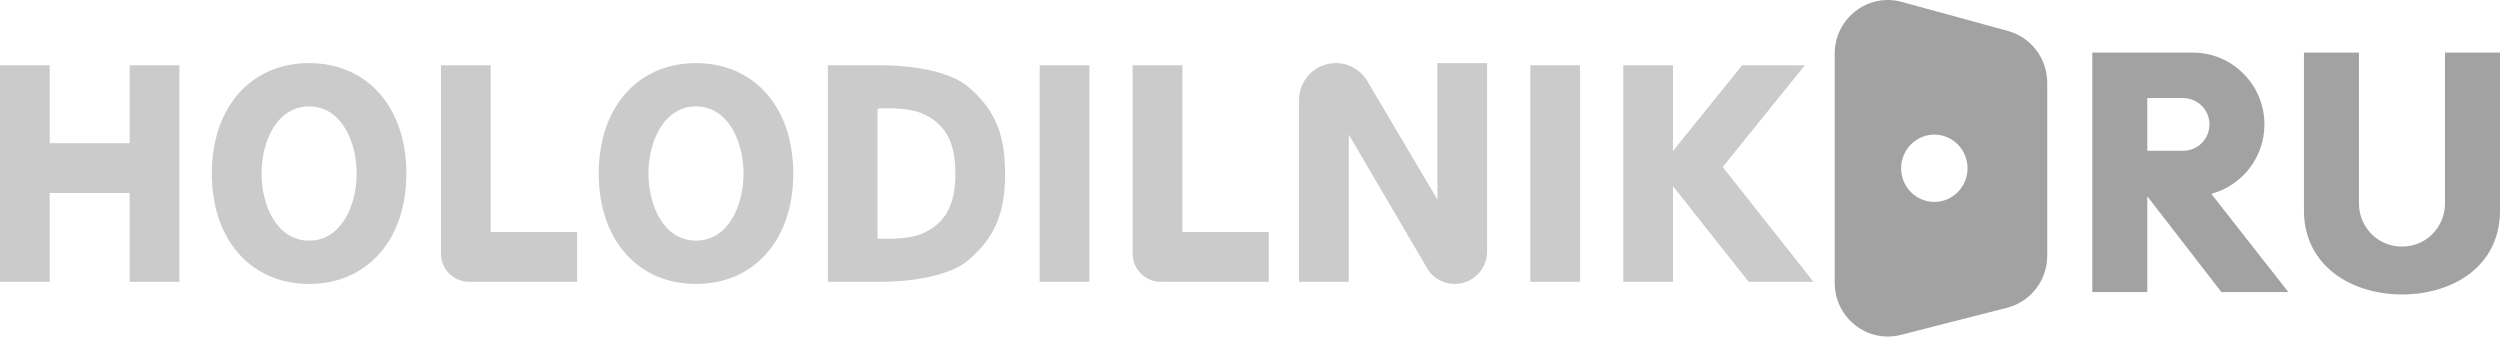<?xml version="1.0" encoding="UTF-8"?> <svg xmlns="http://www.w3.org/2000/svg" width="832" height="112" viewBox="0 0 832 112" fill="none"> <path fill-rule="evenodd" clip-rule="evenodd" d="M581.95 93.779L556.774 61.953V93.779H540.228V21.721H556.774V50.241L579.792 21.721H600.654L573.319 55.588L603.53 93.779H581.95ZM509.296 21.721H525.842V93.779H509.296V21.721ZM484.12 94.5C480.59 94.5 477.456 92.802 475.488 90.177L475.484 90.17L448.872 44.779L448.905 44.687C448.895 44.691 448.883 44.696 448.872 44.7V44.779V93.779H432.327V33.25C432.327 26.484 437.801 21 444.556 21C449.229 21 453.286 23.628 455.345 27.487L478.364 66.397V21H494.91V82.971L494.875 83.005C494.889 83.233 494.91 83.46 494.91 83.691C494.91 89.66 490.079 94.5 484.12 94.5ZM386.289 93.779C381.123 93.779 376.936 89.586 376.936 84.412V77.206V21.721H393.481V77.206H422.256V93.779H393.481H386.289ZM346.006 21.721H362.55V93.779H346.006V21.721ZM292.053 93.779H275.51V21.721H292.053C292.053 21.721 312.988 21.103 322.266 28.926C331.609 36.803 334.496 45.519 334.496 57.75C334.496 69.981 331.609 78.698 322.266 86.573C312.988 94.398 292.053 93.779 292.053 93.779ZM306.442 37.574C301.237 35.454 292.053 36.132 292.053 36.132V79.368C292.053 79.368 301.237 80.046 306.442 77.926C315.289 74.323 317.95 67.318 317.95 57.75C317.95 48.182 315.289 41.176 306.442 37.574ZM231.629 94.5C212.523 94.5 199.259 80.088 199.259 57.75C199.259 35.412 212.523 21 231.629 21C250.736 21 263.999 35.412 263.999 57.75C263.999 80.088 250.736 94.5 231.629 94.5ZM231.629 35.412C220.95 35.412 215.803 47.053 215.803 57.75C215.803 68.447 220.95 80.088 231.629 80.088C242.309 80.088 247.454 68.447 247.454 57.75C247.454 47.053 242.309 35.412 231.629 35.412ZM156.098 93.779C150.933 93.779 146.746 89.586 146.746 84.412V77.206V21.721H163.291V77.206H192.065V93.779H163.291H156.098ZM102.866 94.5C83.76 94.5 70.496 80.088 70.496 57.75C70.496 35.412 83.76 21 102.866 21C121.973 21 135.237 35.412 135.237 57.75C135.237 80.088 121.973 94.5 102.866 94.5ZM102.866 35.412C92.188 35.412 87.041 47.053 87.041 57.75C87.041 68.447 92.188 80.088 102.866 80.088C113.545 80.088 118.692 68.447 118.692 57.75C118.692 47.053 113.545 35.412 102.866 35.412ZM43.161 64.235H16.545V93.779H0V64.235V47.662V21.721H16.545V47.662H43.161V21.721H59.706V47.662V64.235V93.779H43.161V64.235Z" fill="#CBCBCB"></path> <path fill-rule="evenodd" clip-rule="evenodd" d="M667.971 102.417L632.606 111.447C621.435 114.298 610.591 105.765 610.591 94.121V17.88C610.591 6.111 621.654 -2.445 632.895 0.631L668.26 10.304C675.968 12.413 681.324 19.482 681.324 27.554V85.091C681.324 93.275 675.823 100.412 667.971 102.417ZM643.747 44.8C637.643 44.8 632.695 49.814 632.695 56C632.695 62.185 637.643 67.2 643.747 67.2C649.851 67.2 654.799 62.185 654.799 56C654.799 49.814 649.851 44.8 643.747 44.8Z" fill="#A2A2A2"></path> <path fill-rule="evenodd" clip-rule="evenodd" d="M739.284 97.202L714.619 65.321V97.203H696.319V17.5H714.619C714.619 17.5 721.383 17.5 729.737 17.5C742.918 17.5 753.606 28.205 753.606 41.41C753.606 52.474 746.104 61.778 735.918 64.507L761.563 97.202H739.284ZM726.555 32.643C718.995 32.643 714.619 32.643 714.619 32.643V50.177C714.619 50.177 718.995 50.177 726.555 50.177C731.387 50.177 735.306 46.252 735.306 41.41C735.306 36.568 731.387 32.643 726.555 32.643Z" fill="#A2A2A2"></path> <path fill-rule="evenodd" clip-rule="evenodd" d="M799.378 98C782.63 98 766.756 88.49 766.756 70.104V17.5H785.056C785.056 17.5 785.056 48.726 785.056 67.713C785.056 75.285 791.015 82.059 799.378 82.059C807.741 82.059 813.7 75.285 813.7 67.713C813.7 48.726 813.7 17.5 813.7 17.5H832V70.104C832 88.753 816.126 98 799.378 98Z" fill="#A2A2A2"></path> </svg> 